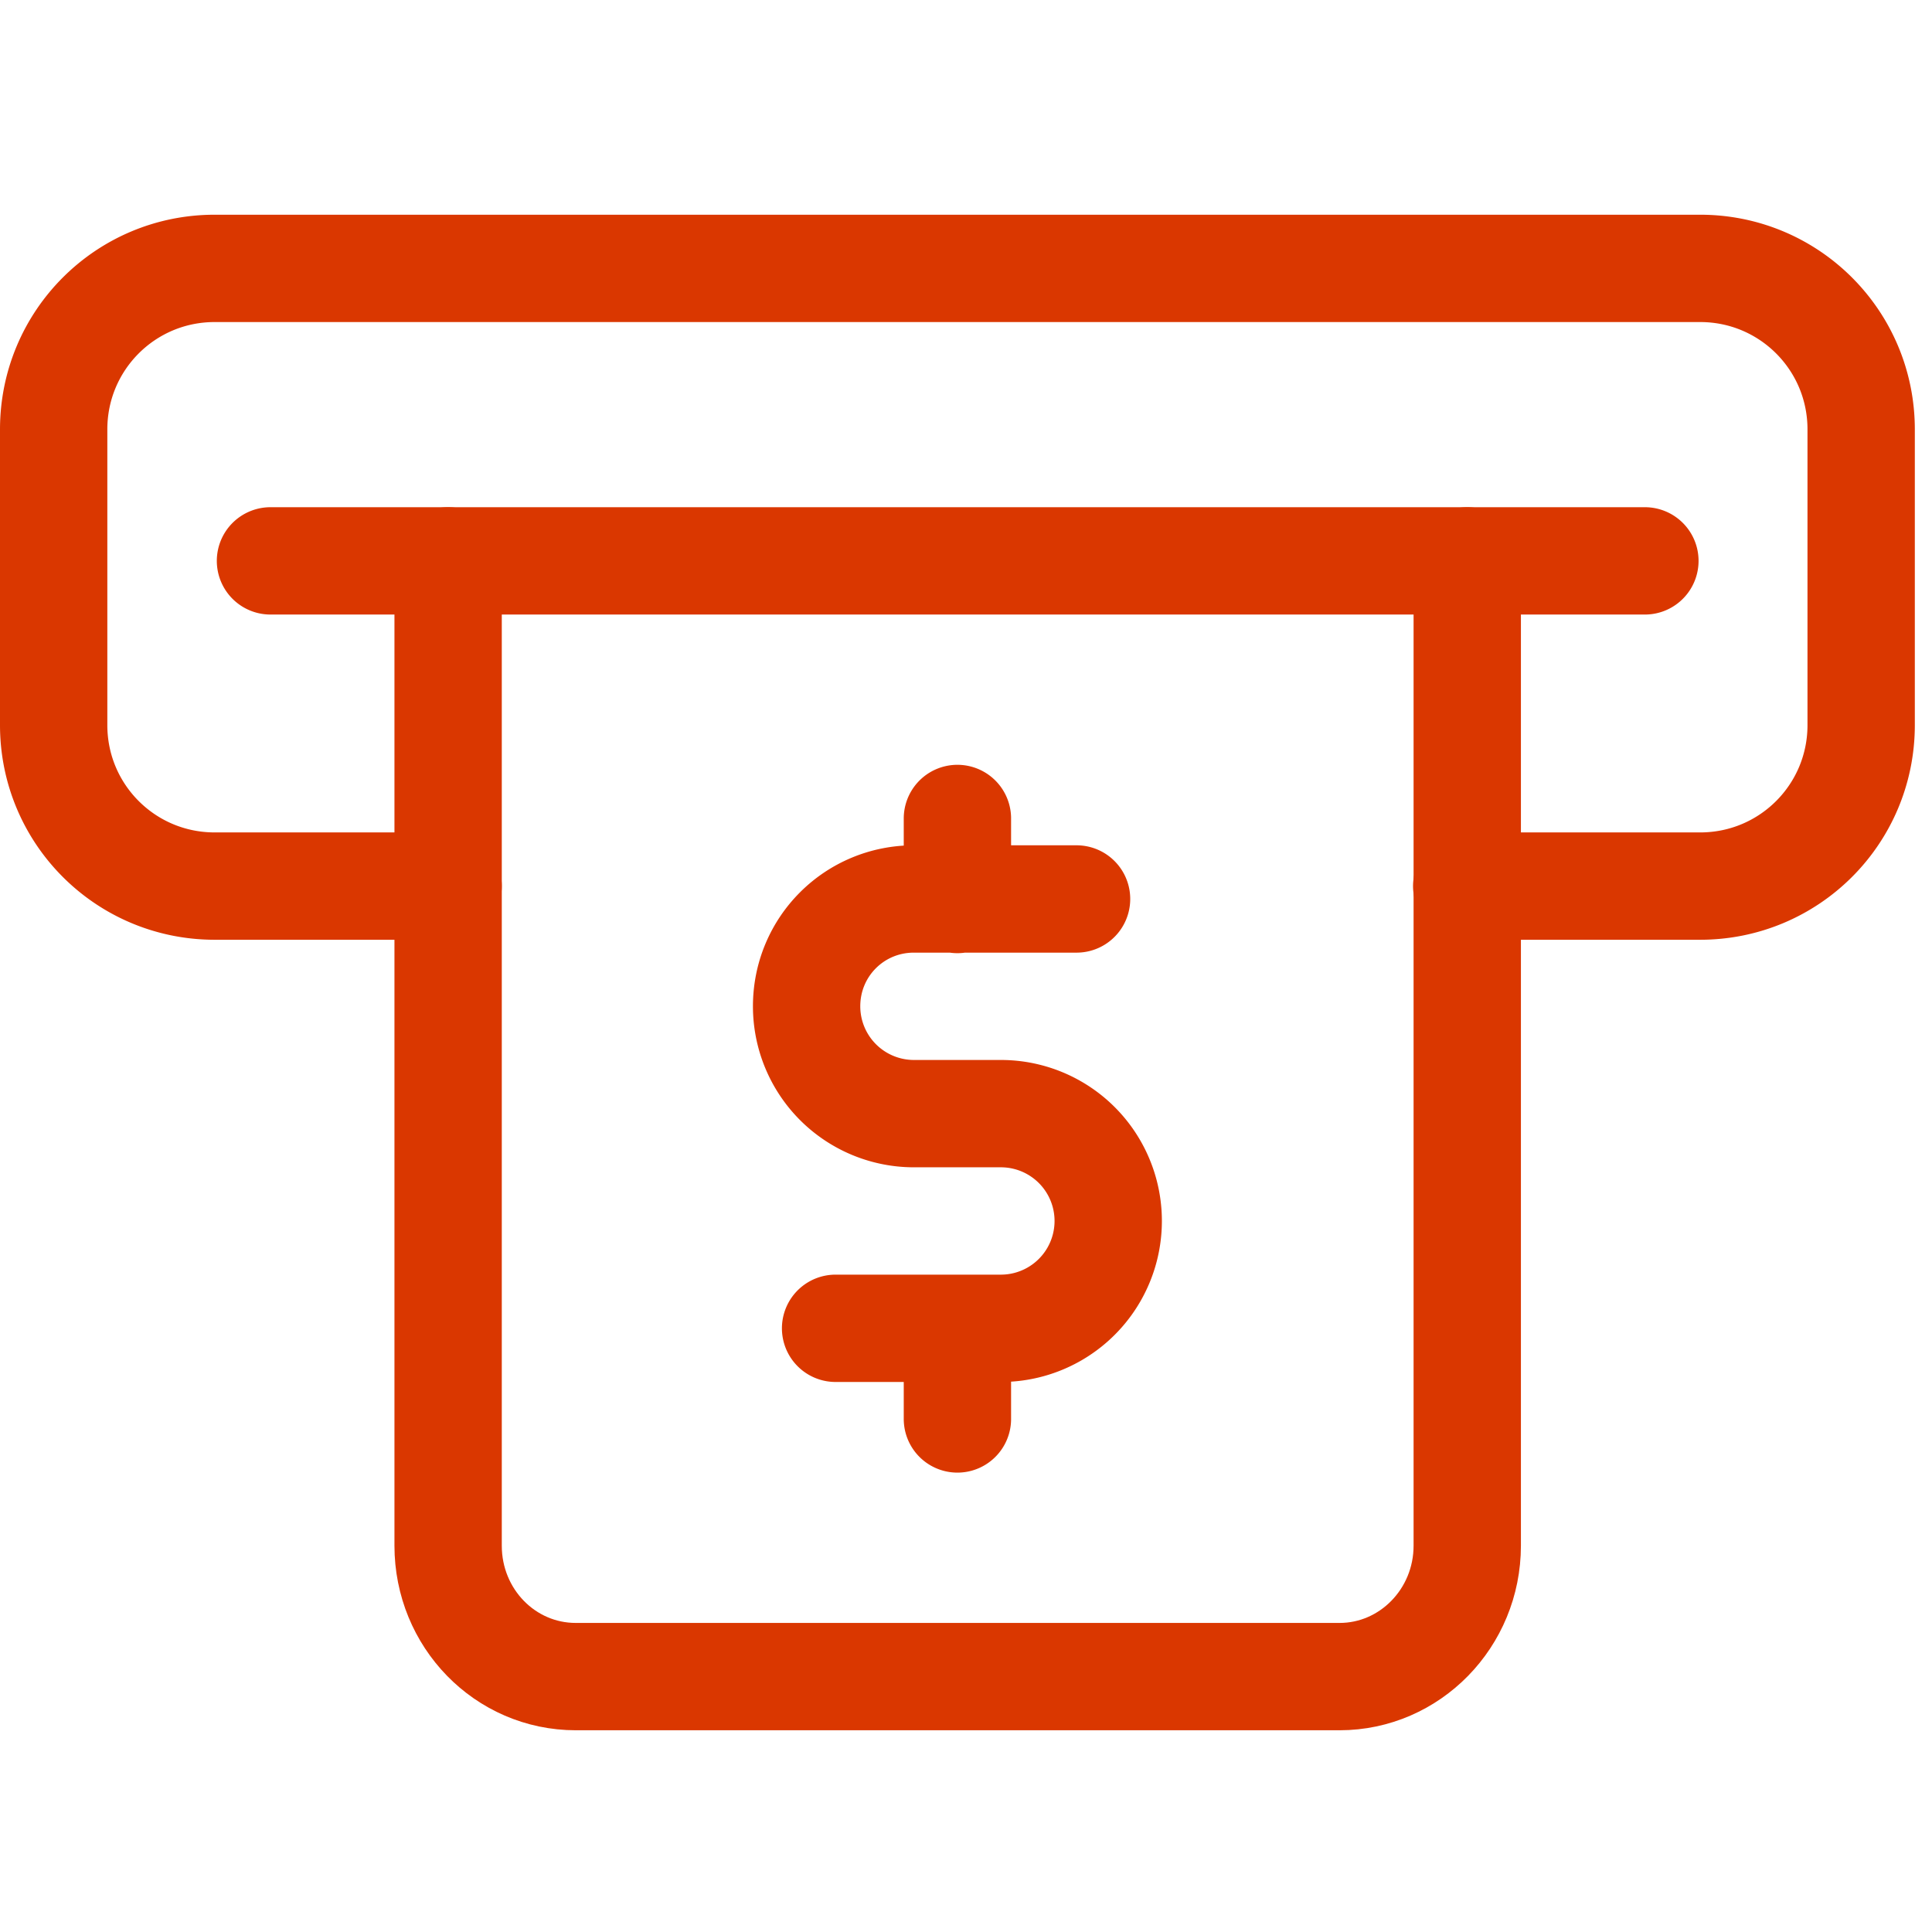 <svg width="36" height="36" fill="none" xmlns="http://www.w3.org/2000/svg"><g clip-path="url(#a)" stroke="#DA3700" stroke-width="2" stroke-linecap="round" stroke-linejoin="round"><path d="M15.57 24.751h3.08a2 2 0 1 0 0-4h-1.62a2 2 0 0 1-2-2c0-1.11.89-2 2-2h3.03M17.84 16.761v-1.51M17.84 26.44v-1.51M8.35 16.511H4c-1.66 0-3-1.34-3-3v-5.51c0-1.66 1.34-3 3-3h27.68c1.66 0 3 1.34 3 3v5.51c0 1.66-1.34 3-3 3h-4.35M5.04 10.451h25.61"/><path d="M27.34 10.451v18.35c0 1.35-1.07 2.44-2.38 2.44H10.73c-1.32 0-2.38-1.09-2.38-2.44v-18.35"/></g><defs><clipPath id="a"><path fill="#fff" transform="translate(0 4.001)" d="M0 0h35.68v28.24H0z"/></clipPath></defs></svg>
